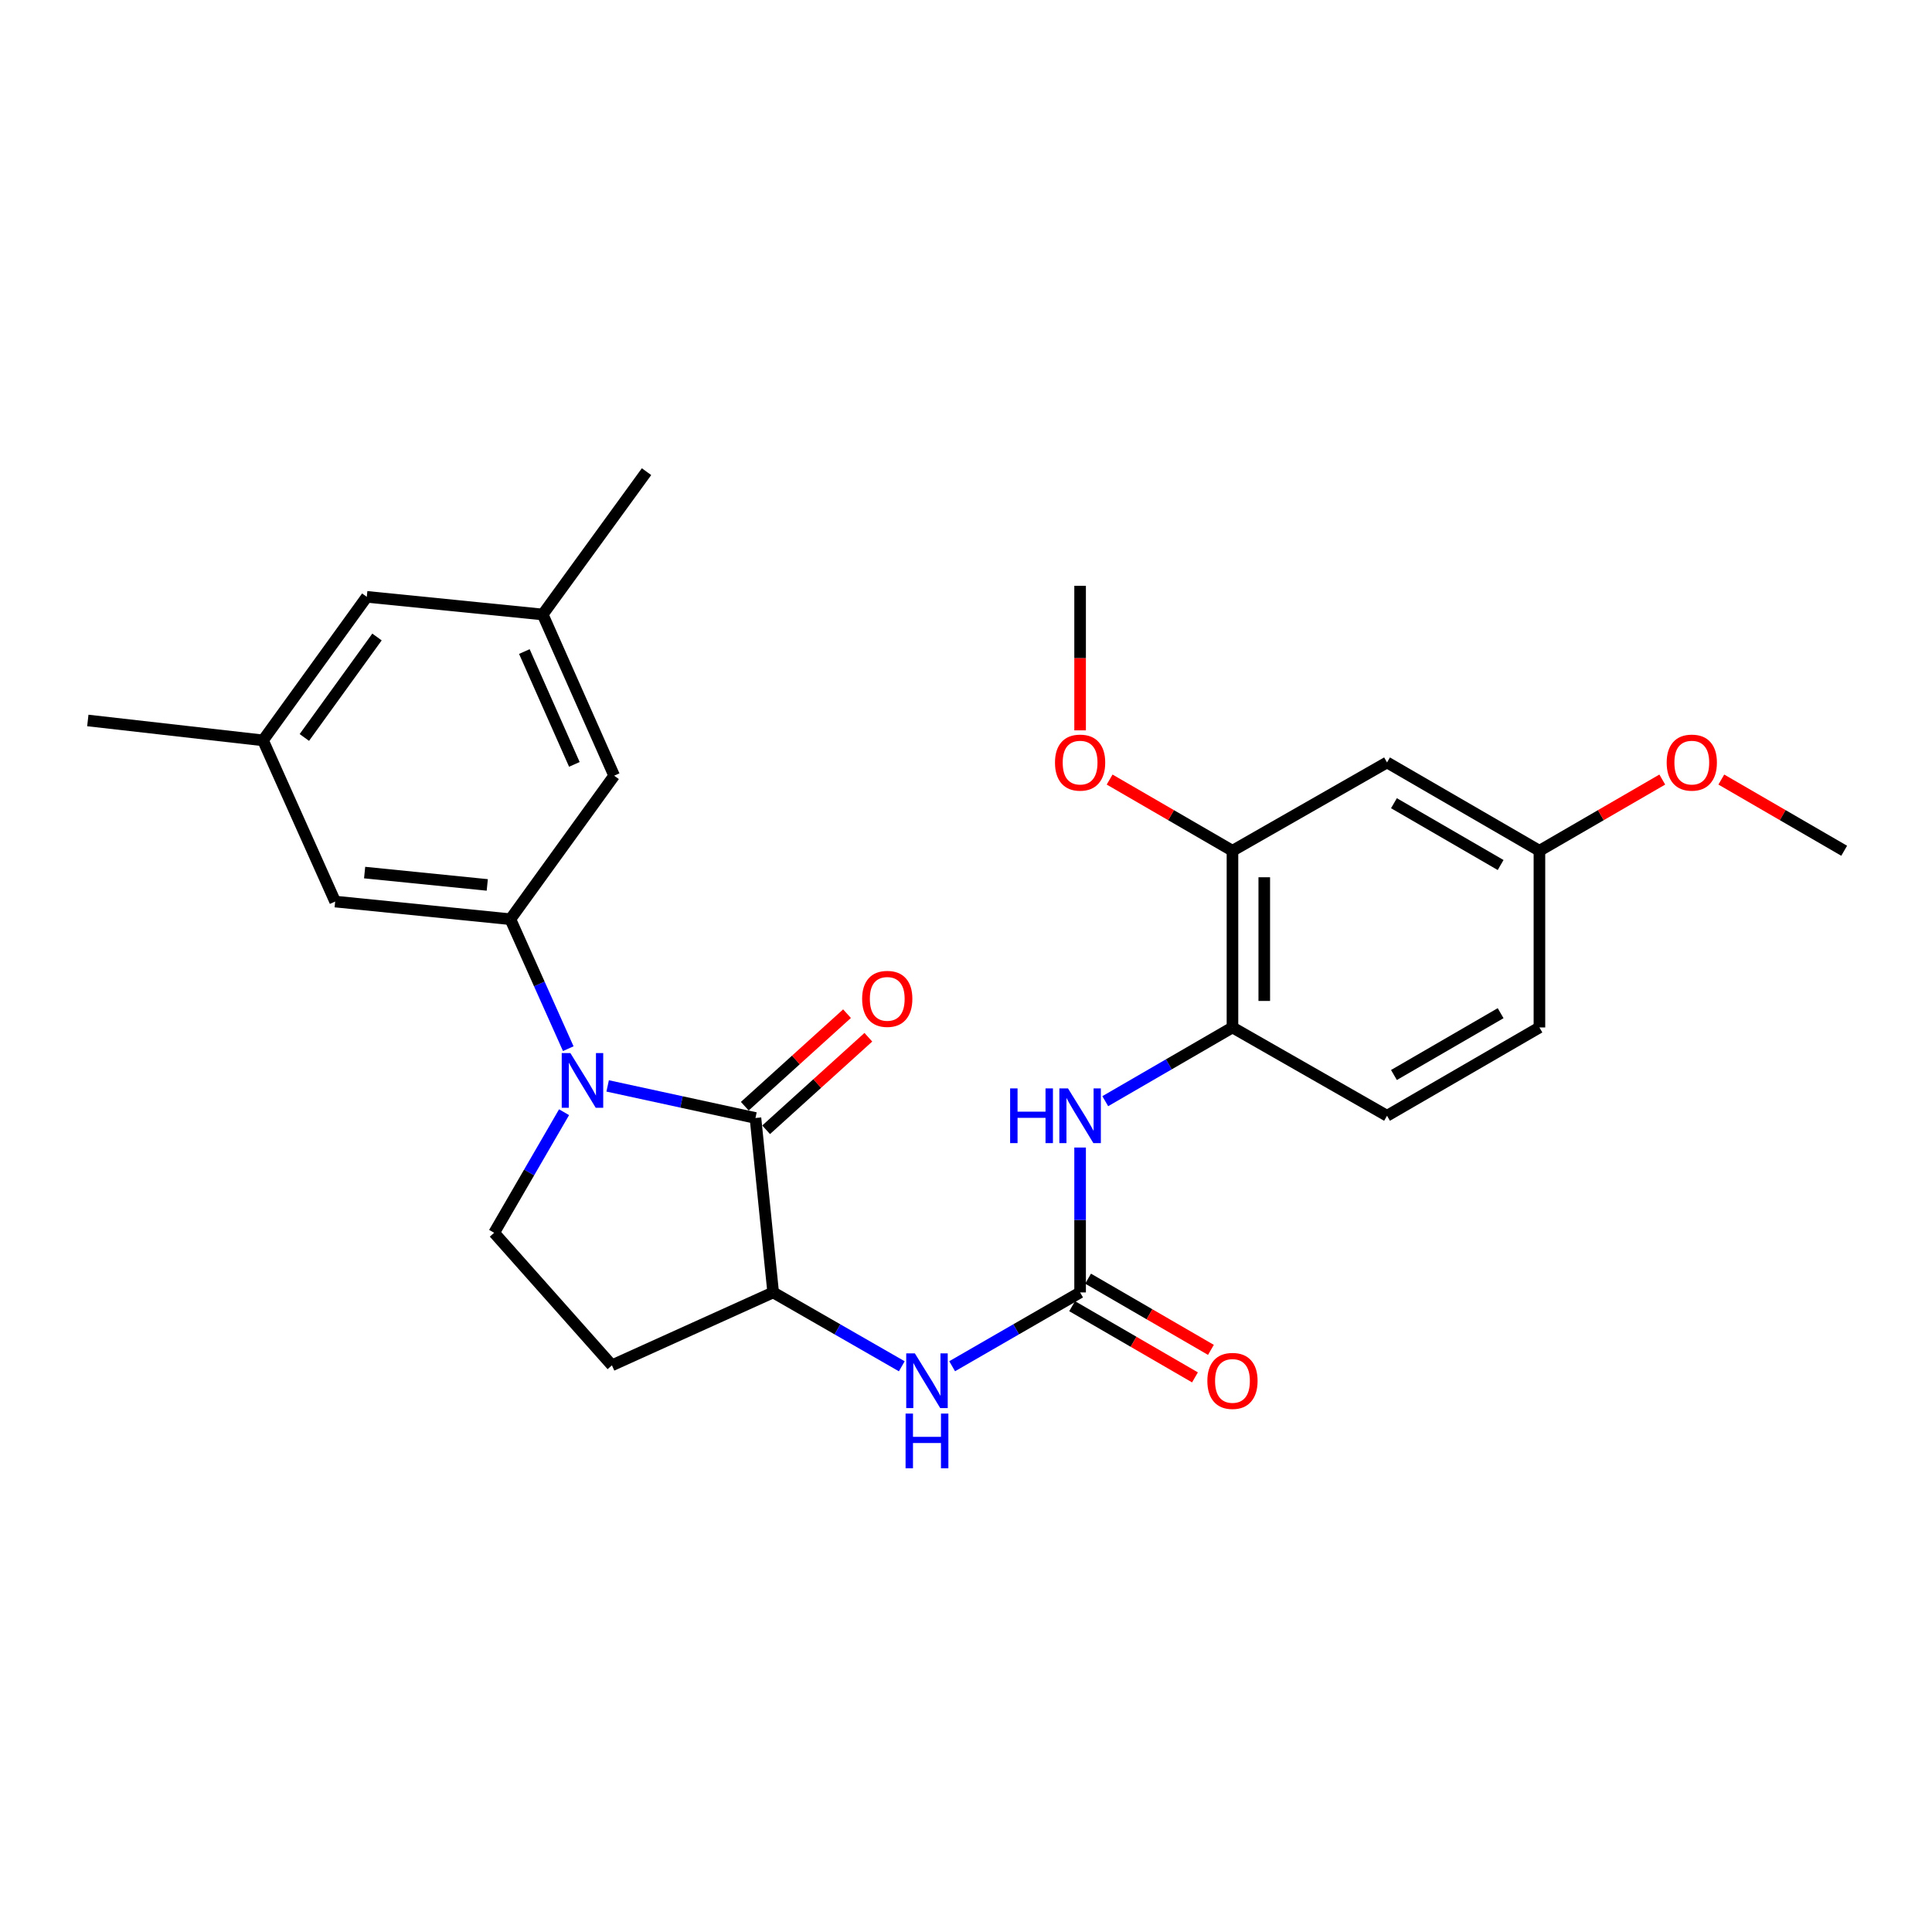 <?xml version='1.0' encoding='iso-8859-1'?>
<svg version='1.1' baseProfile='full'
              xmlns='http://www.w3.org/2000/svg'
                      xmlns:rdkit='http://www.rdkit.org/xml'
                      xmlns:xlink='http://www.w3.org/1999/xlink'
                  xml:space='preserve'
width='1000px' height='1000px' viewBox='0 0 1000 1000'>
<!-- END OF HEADER -->
<rect style='opacity:1.0;fill:#FFFFFF;stroke:none' width='1000' height='1000' x='0' y='0'> </rect>
<path class='bond-0' d='M 314.519,562.066 L 352.772,570.367' style='fill:none;fill-rule:evenodd;stroke:#0000FF;stroke-width:6px;stroke-linecap:butt;stroke-linejoin:miter;stroke-opacity:1' />
<path class='bond-0' d='M 352.772,570.367 L 391.025,578.668' style='fill:none;fill-rule:evenodd;stroke:#000000;stroke-width:6px;stroke-linecap:butt;stroke-linejoin:miter;stroke-opacity:1' />
<path class='bond-1' d='M 294.134,542.792 L 279.149,509.287' style='fill:none;fill-rule:evenodd;stroke:#0000FF;stroke-width:6px;stroke-linecap:butt;stroke-linejoin:miter;stroke-opacity:1' />
<path class='bond-1' d='M 279.149,509.287 L 264.164,475.783' style='fill:none;fill-rule:evenodd;stroke:#000000;stroke-width:6px;stroke-linecap:butt;stroke-linejoin:miter;stroke-opacity:1' />
<path class='bond-6' d='M 291.958,575.677 L 273.864,606.885' style='fill:none;fill-rule:evenodd;stroke:#0000FF;stroke-width:6px;stroke-linecap:butt;stroke-linejoin:miter;stroke-opacity:1' />
<path class='bond-6' d='M 273.864,606.885 L 255.77,638.094' style='fill:none;fill-rule:evenodd;stroke:#000000;stroke-width:6px;stroke-linecap:butt;stroke-linejoin:miter;stroke-opacity:1' />
<path class='bond-3' d='M 391.025,578.668 L 400.187,668.954' style='fill:none;fill-rule:evenodd;stroke:#000000;stroke-width:6px;stroke-linecap:butt;stroke-linejoin:miter;stroke-opacity:1' />
<path class='bond-13' d='M 396.547,584.77 L 423.003,560.824' style='fill:none;fill-rule:evenodd;stroke:#000000;stroke-width:6px;stroke-linecap:butt;stroke-linejoin:miter;stroke-opacity:1' />
<path class='bond-13' d='M 423.003,560.824 L 449.459,536.879' style='fill:none;fill-rule:evenodd;stroke:#FF0000;stroke-width:6px;stroke-linecap:butt;stroke-linejoin:miter;stroke-opacity:1' />
<path class='bond-13' d='M 385.502,572.567 L 411.959,548.622' style='fill:none;fill-rule:evenodd;stroke:#000000;stroke-width:6px;stroke-linecap:butt;stroke-linejoin:miter;stroke-opacity:1' />
<path class='bond-13' d='M 411.959,548.622 L 438.415,524.676' style='fill:none;fill-rule:evenodd;stroke:#FF0000;stroke-width:6px;stroke-linecap:butt;stroke-linejoin:miter;stroke-opacity:1' />
<path class='bond-11' d='M 264.164,475.783 L 173.476,466.648' style='fill:none;fill-rule:evenodd;stroke:#000000;stroke-width:6px;stroke-linecap:butt;stroke-linejoin:miter;stroke-opacity:1' />
<path class='bond-11' d='M 252.21,458.037 L 188.729,451.642' style='fill:none;fill-rule:evenodd;stroke:#000000;stroke-width:6px;stroke-linecap:butt;stroke-linejoin:miter;stroke-opacity:1' />
<path class='bond-12' d='M 264.164,475.783 L 317.884,401.49' style='fill:none;fill-rule:evenodd;stroke:#000000;stroke-width:6px;stroke-linecap:butt;stroke-linejoin:miter;stroke-opacity:1' />
<path class='bond-2' d='M 559.06,668.954 L 525.944,688.056' style='fill:none;fill-rule:evenodd;stroke:#000000;stroke-width:6px;stroke-linecap:butt;stroke-linejoin:miter;stroke-opacity:1' />
<path class='bond-2' d='M 525.944,688.056 L 492.829,707.158' style='fill:none;fill-rule:evenodd;stroke:#0000FF;stroke-width:6px;stroke-linecap:butt;stroke-linejoin:miter;stroke-opacity:1' />
<path class='bond-5' d='M 559.06,668.954 L 559.06,631.458' style='fill:none;fill-rule:evenodd;stroke:#000000;stroke-width:6px;stroke-linecap:butt;stroke-linejoin:miter;stroke-opacity:1' />
<path class='bond-5' d='M 559.06,631.458 L 559.06,593.962' style='fill:none;fill-rule:evenodd;stroke:#0000FF;stroke-width:6px;stroke-linecap:butt;stroke-linejoin:miter;stroke-opacity:1' />
<path class='bond-14' d='M 554.932,676.073 L 586.725,694.504' style='fill:none;fill-rule:evenodd;stroke:#000000;stroke-width:6px;stroke-linecap:butt;stroke-linejoin:miter;stroke-opacity:1' />
<path class='bond-14' d='M 586.725,694.504 L 618.518,712.935' style='fill:none;fill-rule:evenodd;stroke:#FF0000;stroke-width:6px;stroke-linecap:butt;stroke-linejoin:miter;stroke-opacity:1' />
<path class='bond-14' d='M 563.187,661.834 L 594.98,680.265' style='fill:none;fill-rule:evenodd;stroke:#000000;stroke-width:6px;stroke-linecap:butt;stroke-linejoin:miter;stroke-opacity:1' />
<path class='bond-14' d='M 594.98,680.265 L 626.773,698.696' style='fill:none;fill-rule:evenodd;stroke:#FF0000;stroke-width:6px;stroke-linecap:butt;stroke-linejoin:miter;stroke-opacity:1' />
<path class='bond-4' d='M 400.187,668.954 L 433.476,688.07' style='fill:none;fill-rule:evenodd;stroke:#000000;stroke-width:6px;stroke-linecap:butt;stroke-linejoin:miter;stroke-opacity:1' />
<path class='bond-4' d='M 433.476,688.07 L 466.766,707.187' style='fill:none;fill-rule:evenodd;stroke:#0000FF;stroke-width:6px;stroke-linecap:butt;stroke-linejoin:miter;stroke-opacity:1' />
<path class='bond-27' d='M 400.187,668.954 L 316.732,706.69' style='fill:none;fill-rule:evenodd;stroke:#000000;stroke-width:6px;stroke-linecap:butt;stroke-linejoin:miter;stroke-opacity:1' />
<path class='bond-7' d='M 572.078,569.971 L 605.001,550.889' style='fill:none;fill-rule:evenodd;stroke:#0000FF;stroke-width:6px;stroke-linecap:butt;stroke-linejoin:miter;stroke-opacity:1' />
<path class='bond-7' d='M 605.001,550.889 L 637.924,531.807' style='fill:none;fill-rule:evenodd;stroke:#000000;stroke-width:6px;stroke-linecap:butt;stroke-linejoin:miter;stroke-opacity:1' />
<path class='bond-9' d='M 255.77,638.094 L 316.732,706.69' style='fill:none;fill-rule:evenodd;stroke:#000000;stroke-width:6px;stroke-linecap:butt;stroke-linejoin:miter;stroke-opacity:1' />
<path class='bond-8' d='M 637.924,531.807 L 637.924,440.351' style='fill:none;fill-rule:evenodd;stroke:#000000;stroke-width:6px;stroke-linecap:butt;stroke-linejoin:miter;stroke-opacity:1' />
<path class='bond-8' d='M 654.383,518.088 L 654.383,454.069' style='fill:none;fill-rule:evenodd;stroke:#000000;stroke-width:6px;stroke-linecap:butt;stroke-linejoin:miter;stroke-opacity:1' />
<path class='bond-17' d='M 637.924,531.807 L 717.923,577.516' style='fill:none;fill-rule:evenodd;stroke:#000000;stroke-width:6px;stroke-linecap:butt;stroke-linejoin:miter;stroke-opacity:1' />
<path class='bond-10' d='M 637.924,440.351 L 717.923,394.641' style='fill:none;fill-rule:evenodd;stroke:#000000;stroke-width:6px;stroke-linecap:butt;stroke-linejoin:miter;stroke-opacity:1' />
<path class='bond-21' d='M 637.924,440.351 L 606.131,421.924' style='fill:none;fill-rule:evenodd;stroke:#000000;stroke-width:6px;stroke-linecap:butt;stroke-linejoin:miter;stroke-opacity:1' />
<path class='bond-21' d='M 606.131,421.924 L 574.338,403.497' style='fill:none;fill-rule:evenodd;stroke:#FF0000;stroke-width:6px;stroke-linecap:butt;stroke-linejoin:miter;stroke-opacity:1' />
<path class='bond-29' d='M 717.923,394.641 L 796.806,440.351' style='fill:none;fill-rule:evenodd;stroke:#000000;stroke-width:6px;stroke-linecap:butt;stroke-linejoin:miter;stroke-opacity:1' />
<path class='bond-29' d='M 721.504,415.738 L 776.722,447.735' style='fill:none;fill-rule:evenodd;stroke:#000000;stroke-width:6px;stroke-linecap:butt;stroke-linejoin:miter;stroke-opacity:1' />
<path class='bond-16' d='M 173.476,466.648 L 136.133,383.211' style='fill:none;fill-rule:evenodd;stroke:#000000;stroke-width:6px;stroke-linecap:butt;stroke-linejoin:miter;stroke-opacity:1' />
<path class='bond-15' d='M 317.884,401.49 L 280.906,318.053' style='fill:none;fill-rule:evenodd;stroke:#000000;stroke-width:6px;stroke-linecap:butt;stroke-linejoin:miter;stroke-opacity:1' />
<path class='bond-15' d='M 297.29,395.643 L 271.406,337.237' style='fill:none;fill-rule:evenodd;stroke:#000000;stroke-width:6px;stroke-linecap:butt;stroke-linejoin:miter;stroke-opacity:1' />
<path class='bond-19' d='M 280.906,318.053 L 189.853,308.918' style='fill:none;fill-rule:evenodd;stroke:#000000;stroke-width:6px;stroke-linecap:butt;stroke-linejoin:miter;stroke-opacity:1' />
<path class='bond-24' d='M 280.906,318.053 L 334.644,244.135' style='fill:none;fill-rule:evenodd;stroke:#000000;stroke-width:6px;stroke-linecap:butt;stroke-linejoin:miter;stroke-opacity:1' />
<path class='bond-23' d='M 136.133,383.211 L 45.455,372.915' style='fill:none;fill-rule:evenodd;stroke:#000000;stroke-width:6px;stroke-linecap:butt;stroke-linejoin:miter;stroke-opacity:1' />
<path class='bond-28' d='M 136.133,383.211 L 189.853,308.918' style='fill:none;fill-rule:evenodd;stroke:#000000;stroke-width:6px;stroke-linecap:butt;stroke-linejoin:miter;stroke-opacity:1' />
<path class='bond-28' d='M 157.529,381.711 L 195.132,329.706' style='fill:none;fill-rule:evenodd;stroke:#000000;stroke-width:6px;stroke-linecap:butt;stroke-linejoin:miter;stroke-opacity:1' />
<path class='bond-20' d='M 717.923,577.516 L 796.806,531.807' style='fill:none;fill-rule:evenodd;stroke:#000000;stroke-width:6px;stroke-linecap:butt;stroke-linejoin:miter;stroke-opacity:1' />
<path class='bond-20' d='M 721.504,556.419 L 776.722,524.422' style='fill:none;fill-rule:evenodd;stroke:#000000;stroke-width:6px;stroke-linecap:butt;stroke-linejoin:miter;stroke-opacity:1' />
<path class='bond-18' d='M 796.806,440.351 L 796.806,531.807' style='fill:none;fill-rule:evenodd;stroke:#000000;stroke-width:6px;stroke-linecap:butt;stroke-linejoin:miter;stroke-opacity:1' />
<path class='bond-22' d='M 796.806,440.351 L 828.599,421.924' style='fill:none;fill-rule:evenodd;stroke:#000000;stroke-width:6px;stroke-linecap:butt;stroke-linejoin:miter;stroke-opacity:1' />
<path class='bond-22' d='M 828.599,421.924 L 860.393,403.497' style='fill:none;fill-rule:evenodd;stroke:#FF0000;stroke-width:6px;stroke-linecap:butt;stroke-linejoin:miter;stroke-opacity:1' />
<path class='bond-25' d='M 559.06,378.035 L 559.06,340.624' style='fill:none;fill-rule:evenodd;stroke:#FF0000;stroke-width:6px;stroke-linecap:butt;stroke-linejoin:miter;stroke-opacity:1' />
<path class='bond-25' d='M 559.06,340.624 L 559.06,303.213' style='fill:none;fill-rule:evenodd;stroke:#000000;stroke-width:6px;stroke-linecap:butt;stroke-linejoin:miter;stroke-opacity:1' />
<path class='bond-26' d='M 890.95,403.496 L 922.748,421.923' style='fill:none;fill-rule:evenodd;stroke:#FF0000;stroke-width:6px;stroke-linecap:butt;stroke-linejoin:miter;stroke-opacity:1' />
<path class='bond-26' d='M 922.748,421.923 L 954.545,440.351' style='fill:none;fill-rule:evenodd;stroke:#000000;stroke-width:6px;stroke-linecap:butt;stroke-linejoin:miter;stroke-opacity:1' />
<path  class='atom-0' d='M 295.229 545.078
L 304.509 560.078
Q 305.429 561.558, 306.909 564.238
Q 308.389 566.918, 308.469 567.078
L 308.469 545.078
L 312.229 545.078
L 312.229 573.398
L 308.349 573.398
L 298.389 556.998
Q 297.229 555.078, 295.989 552.878
Q 294.789 550.678, 294.429 549.998
L 294.429 573.398
L 290.749 573.398
L 290.749 545.078
L 295.229 545.078
' fill='#0000FF'/>
<path  class='atom-5' d='M 473.541 700.513
L 482.821 715.513
Q 483.741 716.993, 485.221 719.673
Q 486.701 722.353, 486.781 722.513
L 486.781 700.513
L 490.541 700.513
L 490.541 728.833
L 486.661 728.833
L 476.701 712.433
Q 475.541 710.513, 474.301 708.313
Q 473.101 706.113, 472.741 705.433
L 472.741 728.833
L 469.061 728.833
L 469.061 700.513
L 473.541 700.513
' fill='#0000FF'/>
<path  class='atom-5' d='M 468.721 731.665
L 472.561 731.665
L 472.561 743.705
L 487.041 743.705
L 487.041 731.665
L 490.881 731.665
L 490.881 759.985
L 487.041 759.985
L 487.041 746.905
L 472.561 746.905
L 472.561 759.985
L 468.721 759.985
L 468.721 731.665
' fill='#0000FF'/>
<path  class='atom-6' d='M 522.84 563.356
L 526.68 563.356
L 526.68 575.396
L 541.16 575.396
L 541.16 563.356
L 545 563.356
L 545 591.676
L 541.16 591.676
L 541.16 578.596
L 526.68 578.596
L 526.68 591.676
L 522.84 591.676
L 522.84 563.356
' fill='#0000FF'/>
<path  class='atom-6' d='M 552.8 563.356
L 562.08 578.356
Q 563 579.836, 564.48 582.516
Q 565.96 585.196, 566.04 585.356
L 566.04 563.356
L 569.8 563.356
L 569.8 591.676
L 565.92 591.676
L 555.96 575.276
Q 554.8 573.356, 553.56 571.156
Q 552.36 568.956, 552 568.276
L 552 591.676
L 548.32 591.676
L 548.32 563.356
L 552.8 563.356
' fill='#0000FF'/>
<path  class='atom-14' d='M 446.237 517.01
Q 446.237 510.21, 449.597 506.41
Q 452.957 502.61, 459.237 502.61
Q 465.517 502.61, 468.877 506.41
Q 472.237 510.21, 472.237 517.01
Q 472.237 523.89, 468.837 527.81
Q 465.437 531.69, 459.237 531.69
Q 452.997 531.69, 449.597 527.81
Q 446.237 523.93, 446.237 517.01
M 459.237 528.49
Q 463.557 528.49, 465.877 525.61
Q 468.237 522.69, 468.237 517.01
Q 468.237 511.45, 465.877 508.65
Q 463.557 505.81, 459.237 505.81
Q 454.917 505.81, 452.557 508.61
Q 450.237 511.41, 450.237 517.01
Q 450.237 522.73, 452.557 525.61
Q 454.917 528.49, 459.237 528.49
' fill='#FF0000'/>
<path  class='atom-15' d='M 624.924 714.753
Q 624.924 707.953, 628.284 704.153
Q 631.644 700.353, 637.924 700.353
Q 644.204 700.353, 647.564 704.153
Q 650.924 707.953, 650.924 714.753
Q 650.924 721.633, 647.524 725.553
Q 644.124 729.433, 637.924 729.433
Q 631.684 729.433, 628.284 725.553
Q 624.924 721.673, 624.924 714.753
M 637.924 726.233
Q 642.244 726.233, 644.564 723.353
Q 646.924 720.433, 646.924 714.753
Q 646.924 709.193, 644.564 706.393
Q 642.244 703.553, 637.924 703.553
Q 633.604 703.553, 631.244 706.353
Q 628.924 709.153, 628.924 714.753
Q 628.924 720.473, 631.244 723.353
Q 633.604 726.233, 637.924 726.233
' fill='#FF0000'/>
<path  class='atom-22' d='M 546.06 394.721
Q 546.06 387.921, 549.42 384.121
Q 552.78 380.321, 559.06 380.321
Q 565.34 380.321, 568.7 384.121
Q 572.06 387.921, 572.06 394.721
Q 572.06 401.601, 568.66 405.521
Q 565.26 409.401, 559.06 409.401
Q 552.82 409.401, 549.42 405.521
Q 546.06 401.641, 546.06 394.721
M 559.06 406.201
Q 563.38 406.201, 565.7 403.321
Q 568.06 400.401, 568.06 394.721
Q 568.06 389.161, 565.7 386.361
Q 563.38 383.521, 559.06 383.521
Q 554.74 383.521, 552.38 386.321
Q 550.06 389.121, 550.06 394.721
Q 550.06 400.441, 552.38 403.321
Q 554.74 406.201, 559.06 406.201
' fill='#FF0000'/>
<path  class='atom-23' d='M 862.671 394.721
Q 862.671 387.921, 866.031 384.121
Q 869.391 380.321, 875.671 380.321
Q 881.951 380.321, 885.311 384.121
Q 888.671 387.921, 888.671 394.721
Q 888.671 401.601, 885.271 405.521
Q 881.871 409.401, 875.671 409.401
Q 869.431 409.401, 866.031 405.521
Q 862.671 401.641, 862.671 394.721
M 875.671 406.201
Q 879.991 406.201, 882.311 403.321
Q 884.671 400.401, 884.671 394.721
Q 884.671 389.161, 882.311 386.361
Q 879.991 383.521, 875.671 383.521
Q 871.351 383.521, 868.991 386.321
Q 866.671 389.121, 866.671 394.721
Q 866.671 400.441, 868.991 403.321
Q 871.351 406.201, 875.671 406.201
' fill='#FF0000'/>
</svg>
